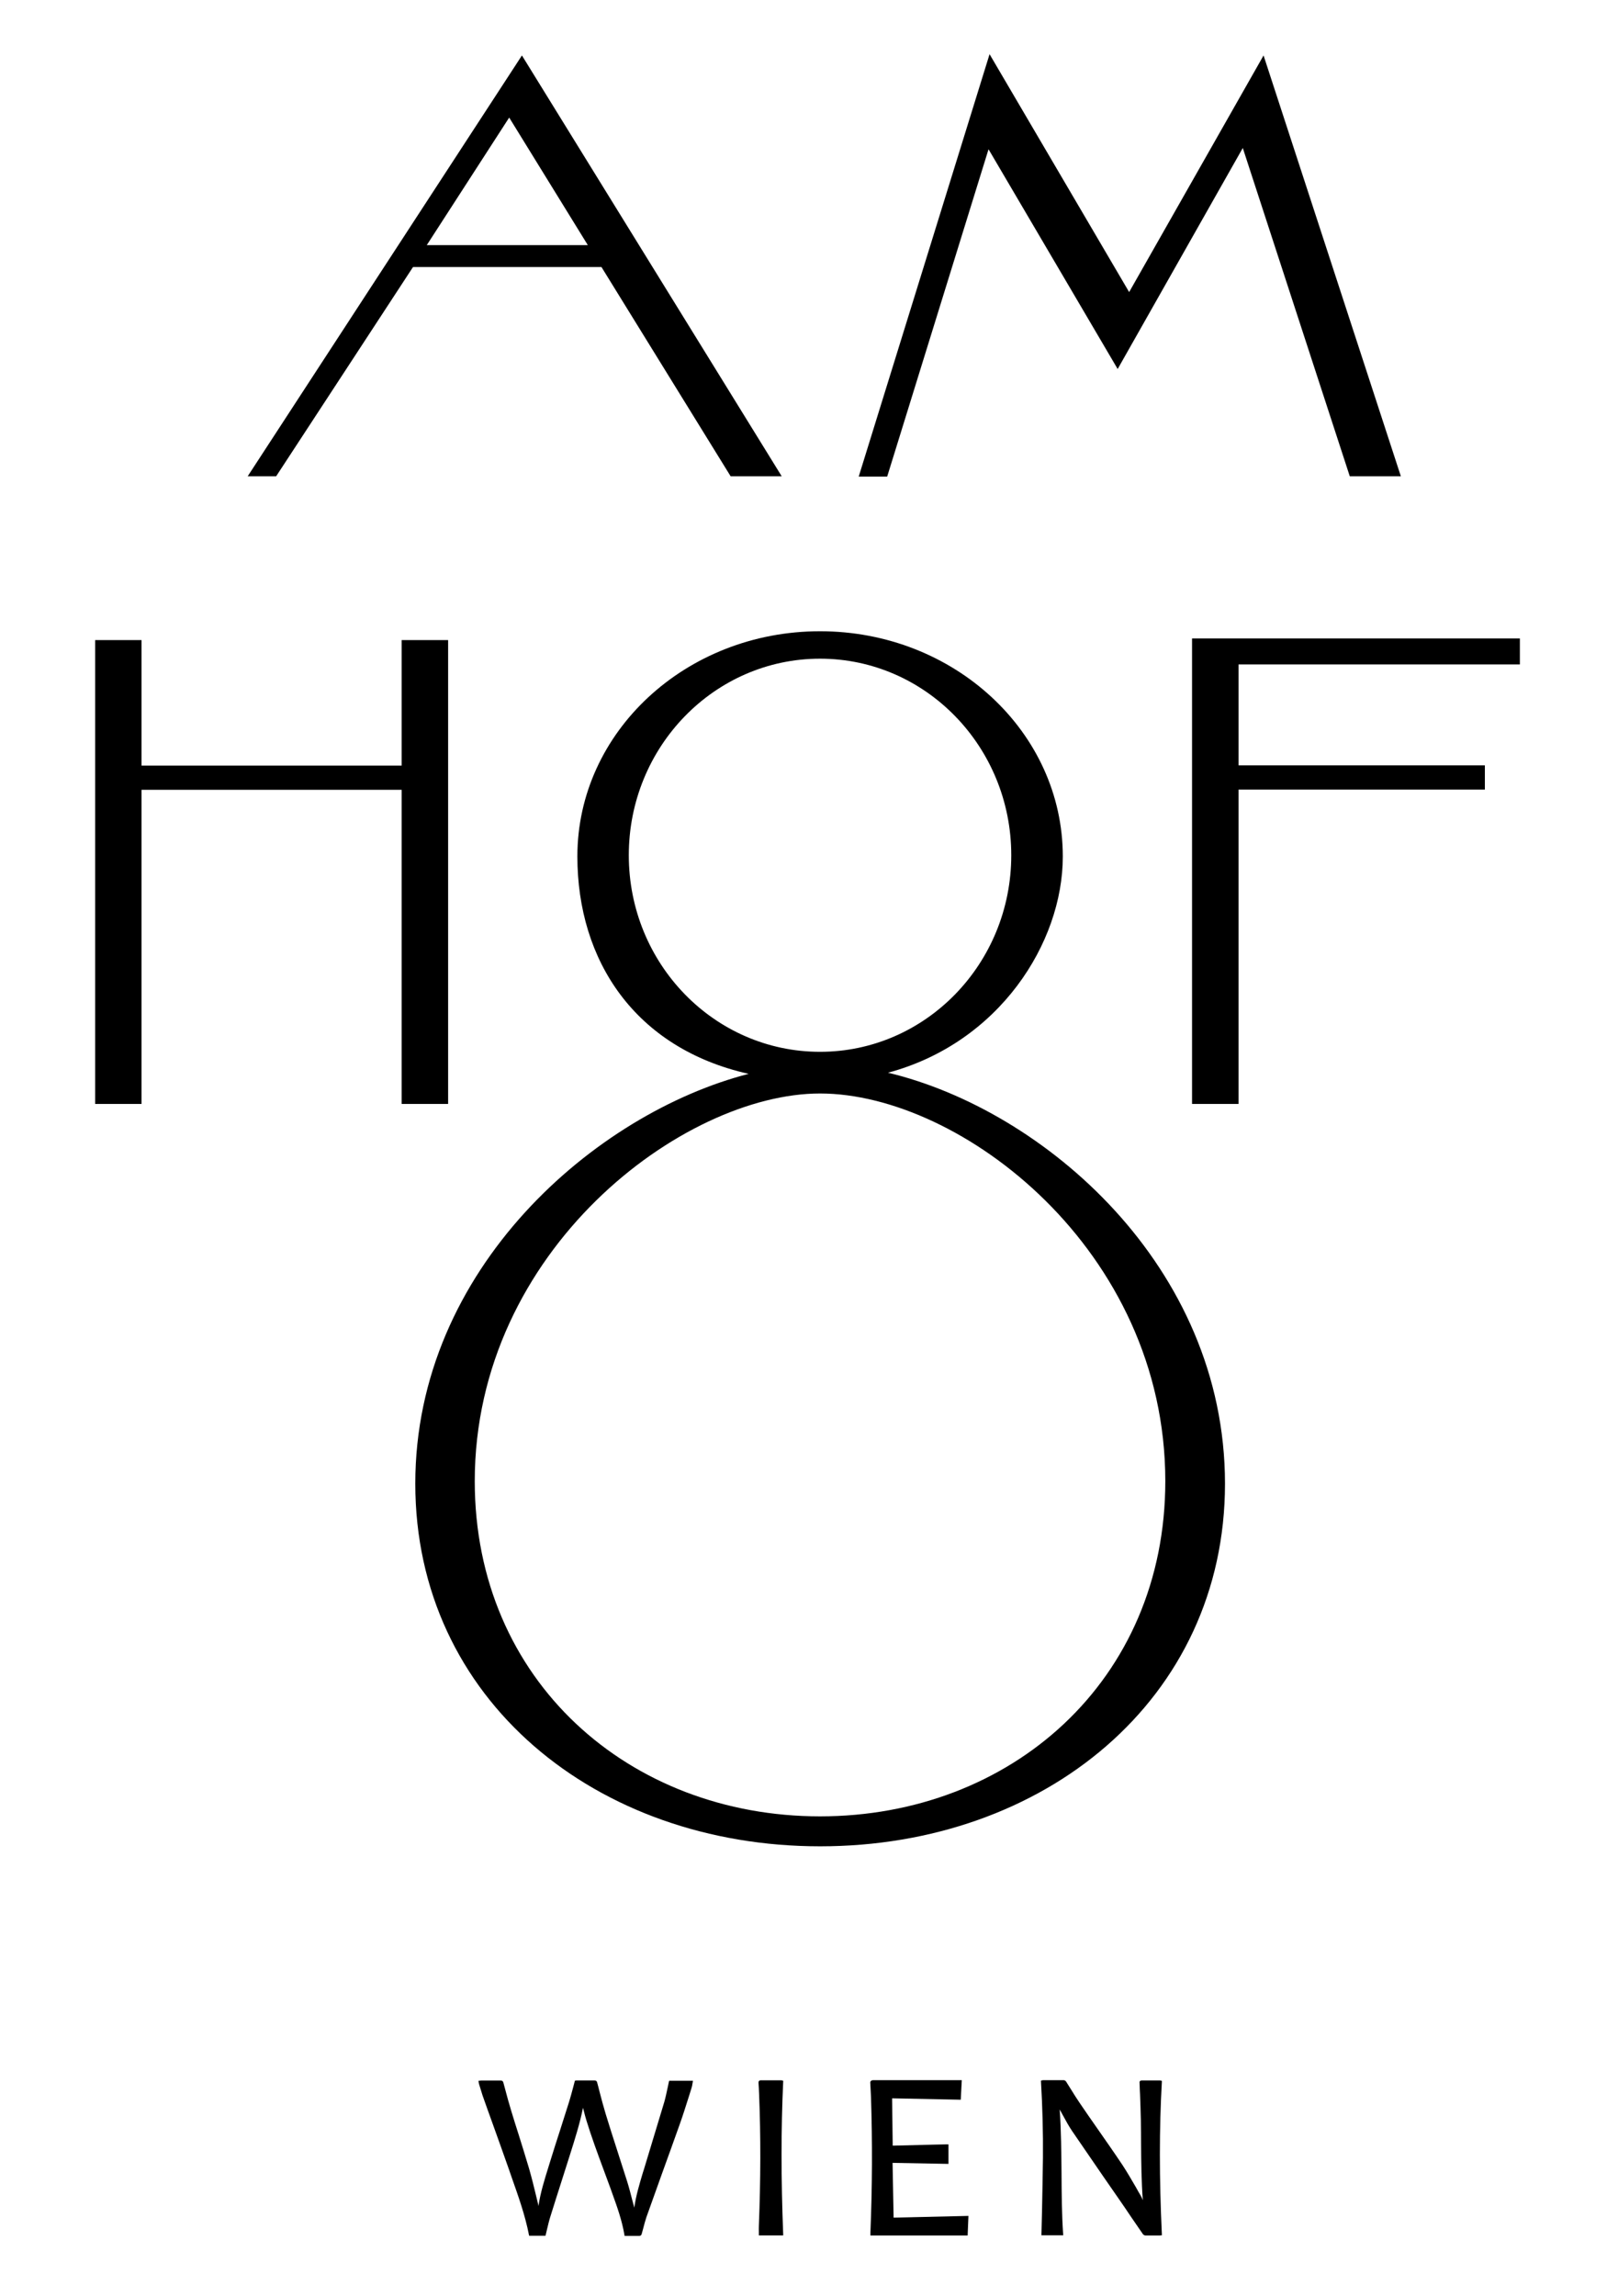 <svg xml:space="preserve" style="enable-background:new 0 0 140 200;" viewBox="0 0 140 200" y="0px" x="0px" xmlns:xlink="http://www.w3.org/1999/xlink" xmlns="http://www.w3.org/2000/svg" id="AH8_SVG" version="1.1">
<g>
	<path d="M44.36,10.24l6.85,11.11H37.18L44.36,10.24z M21.58,41.48h2.48l11.92-18.22H52.4l11.25,18.22h4.45L45.47,4.83L21.58,41.48z"></path>
	<polygon points="86.21,4.72 74.81,41.51 77.29,41.51 86.12,13 97.37,32.14 108.27,12.89 117.59,41.48 122.04,41.48 110.08,4.83 
		98.37,25.44"></polygon>
	<path d="M71.44,158.2c-16.61,0-30.08-11.81-30.08-29.19c0-20.15,18.16-33.77,30.08-33.77c12.25,0,30.08,13.62,30.08,33.77
		C101.52,146.39,88.06,158.2,71.44,158.2 M54.78,74.49c0-9.45,7.46-17.12,16.66-17.12S88.1,65.04,88.1,74.49
		c0,9.45-7.46,17.12-16.66,17.12S54.78,83.95,54.78,74.49 M77.36,93.43c9.68-2.59,15.23-11.3,15.23-18.83
		c0-10.84-9.47-19.62-21.15-19.62S50.3,63.75,50.3,74.59c0,9.09,5.03,16.72,14.92,18.94c-13.3,3.42-29.04,16.93-29.04,35.69
		c0,18.81,15.79,31.59,35.27,31.59s35.27-12.78,35.27-31.59C106.71,110.27,90.93,96.67,77.36,93.43"></path>
	<polygon points="34.99,55.75 34.99,66.68 12.33,66.68 12.33,55.75 8.29,55.75 8.29,96.15 12.33,96.15 12.33,68.79 34.99,68.79 
		34.99,96.15 39.04,96.15 39.04,55.75"></polygon>
	<polygon points="103.85,55.61 103.85,96.15 107.9,96.15 107.9,68.77 129.36,68.77 129.36,66.66 107.9,66.66 107.9,57.87 
		132.41,57.87 132.41,55.61"></polygon>
	<path d="M58.28,181.28c-0.04,0.19-0.08,0.38-0.12,0.57c-0.09,0.41-0.17,0.81-0.28,1.2c-0.32,1.07-0.65,2.16-0.97,3.21
		c-0.27,0.9-0.54,1.79-0.81,2.68L56,189.25c-0.29,0.98-0.6,1.99-0.74,3.03c-0.06-0.21-0.11-0.42-0.17-0.63
		c-0.14-0.54-0.28-1.1-0.45-1.64c-0.3-0.95-0.61-1.91-0.91-2.84c-0.32-1-0.66-2.04-0.97-3.07c-0.2-0.66-0.38-1.34-0.55-2
		c-0.06-0.24-0.12-0.49-0.19-0.73c-0.04-0.17-0.17-0.16-0.24-0.17h-1.55c-0.03,0-0.07,0.01-0.08,0.01l-0.06,0.01l-0.02,0.06
		c-0.05,0.19-0.1,0.38-0.15,0.57c-0.11,0.42-0.22,0.81-0.34,1.21c-0.25,0.78-0.5,1.57-0.75,2.36c-0.31,0.95-0.62,1.93-0.92,2.9
		l-0.13,0.42c-0.34,1.1-0.7,2.23-0.87,3.4c-0.01-0.04-0.01-0.08-0.02-0.12c-0.07-0.28-0.14-0.56-0.2-0.83
		c-0.18-0.76-0.38-1.55-0.6-2.32c-0.29-0.98-0.6-1.97-0.9-2.93c-0.22-0.69-0.44-1.38-0.65-2.08c-0.2-0.65-0.38-1.32-0.55-1.96
		l-0.14-0.52c-0.05-0.17-0.17-0.17-0.25-0.17h-1.66c-0.03,0-0.06,0-0.1,0.01l-0.16,0.02l0.03,0.17c0.01,0.05,0.02,0.09,0.03,0.13
		c0.03,0.09,0.05,0.17,0.08,0.26c0.07,0.23,0.14,0.47,0.22,0.71c0.29,0.83,0.59,1.66,0.89,2.49c0.47,1.31,0.94,2.62,1.4,3.93
		c0.09,0.26,0.18,0.52,0.27,0.78c0.56,1.59,1.15,3.24,1.48,4.94l0.02,0.08h1.42l0.02-0.07c0.04-0.17,0.08-0.34,0.12-0.51
		c0.09-0.37,0.17-0.72,0.28-1.07c0.33-1.05,0.66-2.11,1-3.16c0.21-0.65,0.41-1.3,0.62-1.95l0.12-0.38c0.41-1.3,0.84-2.65,1.11-4.01
		c0.03,0.13,0.07,0.26,0.1,0.39c0.06,0.23,0.12,0.46,0.19,0.69c0.44,1.44,0.97,2.87,1.48,4.25c0.22,0.59,0.43,1.17,0.65,1.76
		l0.13,0.37c0.42,1.16,0.85,2.36,1.06,3.62l0.01,0.08h0.32h0.24c0.25,0,0.5,0,0.75,0c0.09,0,0.17-0.09,0.18-0.16
		c0.05-0.17,0.09-0.34,0.14-0.51c0.08-0.32,0.17-0.64,0.27-0.95c0.45-1.27,0.91-2.53,1.36-3.8c0.52-1.44,1.04-2.87,1.55-4.31
		c0.28-0.78,0.53-1.59,0.78-2.37c0.09-0.27,0.17-0.53,0.25-0.8c0.04-0.11,0.05-0.22,0.07-0.33c0.01-0.05,0.02-0.1,0.03-0.16
		l0.02-0.12H58.3L58.28,181.28z"></path>
	<path d="M101.22,194.61c-0.23-4.9-0.23-9.25,0-13.29l0-0.08l-0.11-0.03c-0.02,0-0.04-0.01-0.07-0.01h-0.53c-0.34,0-0.69,0-1.03,0
		c-0.06,0-0.12,0.02-0.16,0.05c-0.05,0.05-0.05,0.12-0.04,0.17v0.03c0.01,0.32,0.02,0.65,0.04,0.97c0.03,0.73,0.05,1.49,0.07,2.23
		c0.01,0.7,0.02,1.41,0.02,2.09c0.01,1.6,0.03,3.26,0.15,4.9c0-0.01-0.01-0.02-0.01-0.03c-0.05-0.12-0.1-0.25-0.17-0.37
		c-0.14-0.23-0.27-0.46-0.4-0.7c-0.38-0.65-0.77-1.33-1.19-1.97c-0.72-1.08-1.48-2.16-2.21-3.21c-0.51-0.73-1.02-1.46-1.52-2.2
		c-0.27-0.39-0.52-0.8-0.77-1.2c-0.14-0.22-0.28-0.45-0.42-0.67c-0.04-0.06-0.13-0.11-0.2-0.11c-0.56,0-1.12,0-1.68,0h-0.12
		c-0.03,0-0.05,0.01-0.07,0.01l-0.11,0.03l0,0.08c0.13,2.21,0.19,4.44,0.17,6.64c-0.02,1.54-0.05,3.1-0.08,4.61
		c-0.02,0.68-0.03,1.36-0.05,2.04v0.1h1.9l-0.01-0.1c-0.12-1.76-0.13-3.56-0.14-5.29c-0.02-1.82-0.03-3.71-0.16-5.57
		c0.09,0.17,0.19,0.34,0.28,0.51c0.25,0.46,0.51,0.94,0.81,1.38c0.9,1.32,1.82,2.66,2.71,3.95c0.45,0.64,0.89,1.28,1.33,1.92
		c0.36,0.52,0.72,1.04,1.07,1.57c0.35,0.51,0.7,1.02,1.05,1.53c0.05,0.07,0.16,0.12,0.24,0.12c0.2,0,0.4,0,0.59,0
		c0.13,0,0.26,0,0.39,0h0.19c0.03,0,0.07,0,0.1-0.01l0.14-0.01L101.22,194.61z"></path>
	<path d="M77.76,188.38l4.87,0.09v-1.7H82.5h-0.07l-0.97,0.02c-1.19,0.03-2.39,0.06-3.58,0.09c-0.03,0-0.08,0-0.11,0
		c0-0.02,0-0.06,0-0.11l-0.05-3.93v-0.08l5.98,0.12l0.09-1.7h-4.4c-1.1,0-2.21,0-3.31,0h0c-0.07,0-0.15,0.01-0.21,0.07
		c-0.06,0.06-0.06,0.14-0.05,0.21c0.02,0.35,0.04,0.73,0.06,1.19c0.13,3.93,0.11,7.89-0.05,11.79c0,0.04,0,0.07,0,0.12v0.15h8.47
		l0.07-1.71l-6.52,0.15L77.76,188.38z"></path>
	<path d="M68.23,181.31l0-0.08l-0.1-0.03c-0.02,0-0.04-0.01-0.07-0.01h-0.63c-0.38,0-0.76,0-1.14,0c-0.03,0-0.1,0-0.16,0.05
		c-0.05,0.05-0.05,0.12-0.05,0.17c0.02,0.31,0.04,0.62,0.05,0.93c0.15,3.72,0.14,7.5-0.02,11.56c-0.01,0.16,0,0.32,0,0.48
		c0,0.07,0,0.15,0,0.22v0.1h2.12l0-0.1C68.04,189.75,68.04,185.4,68.23,181.31"></path>
</g>
</svg>
